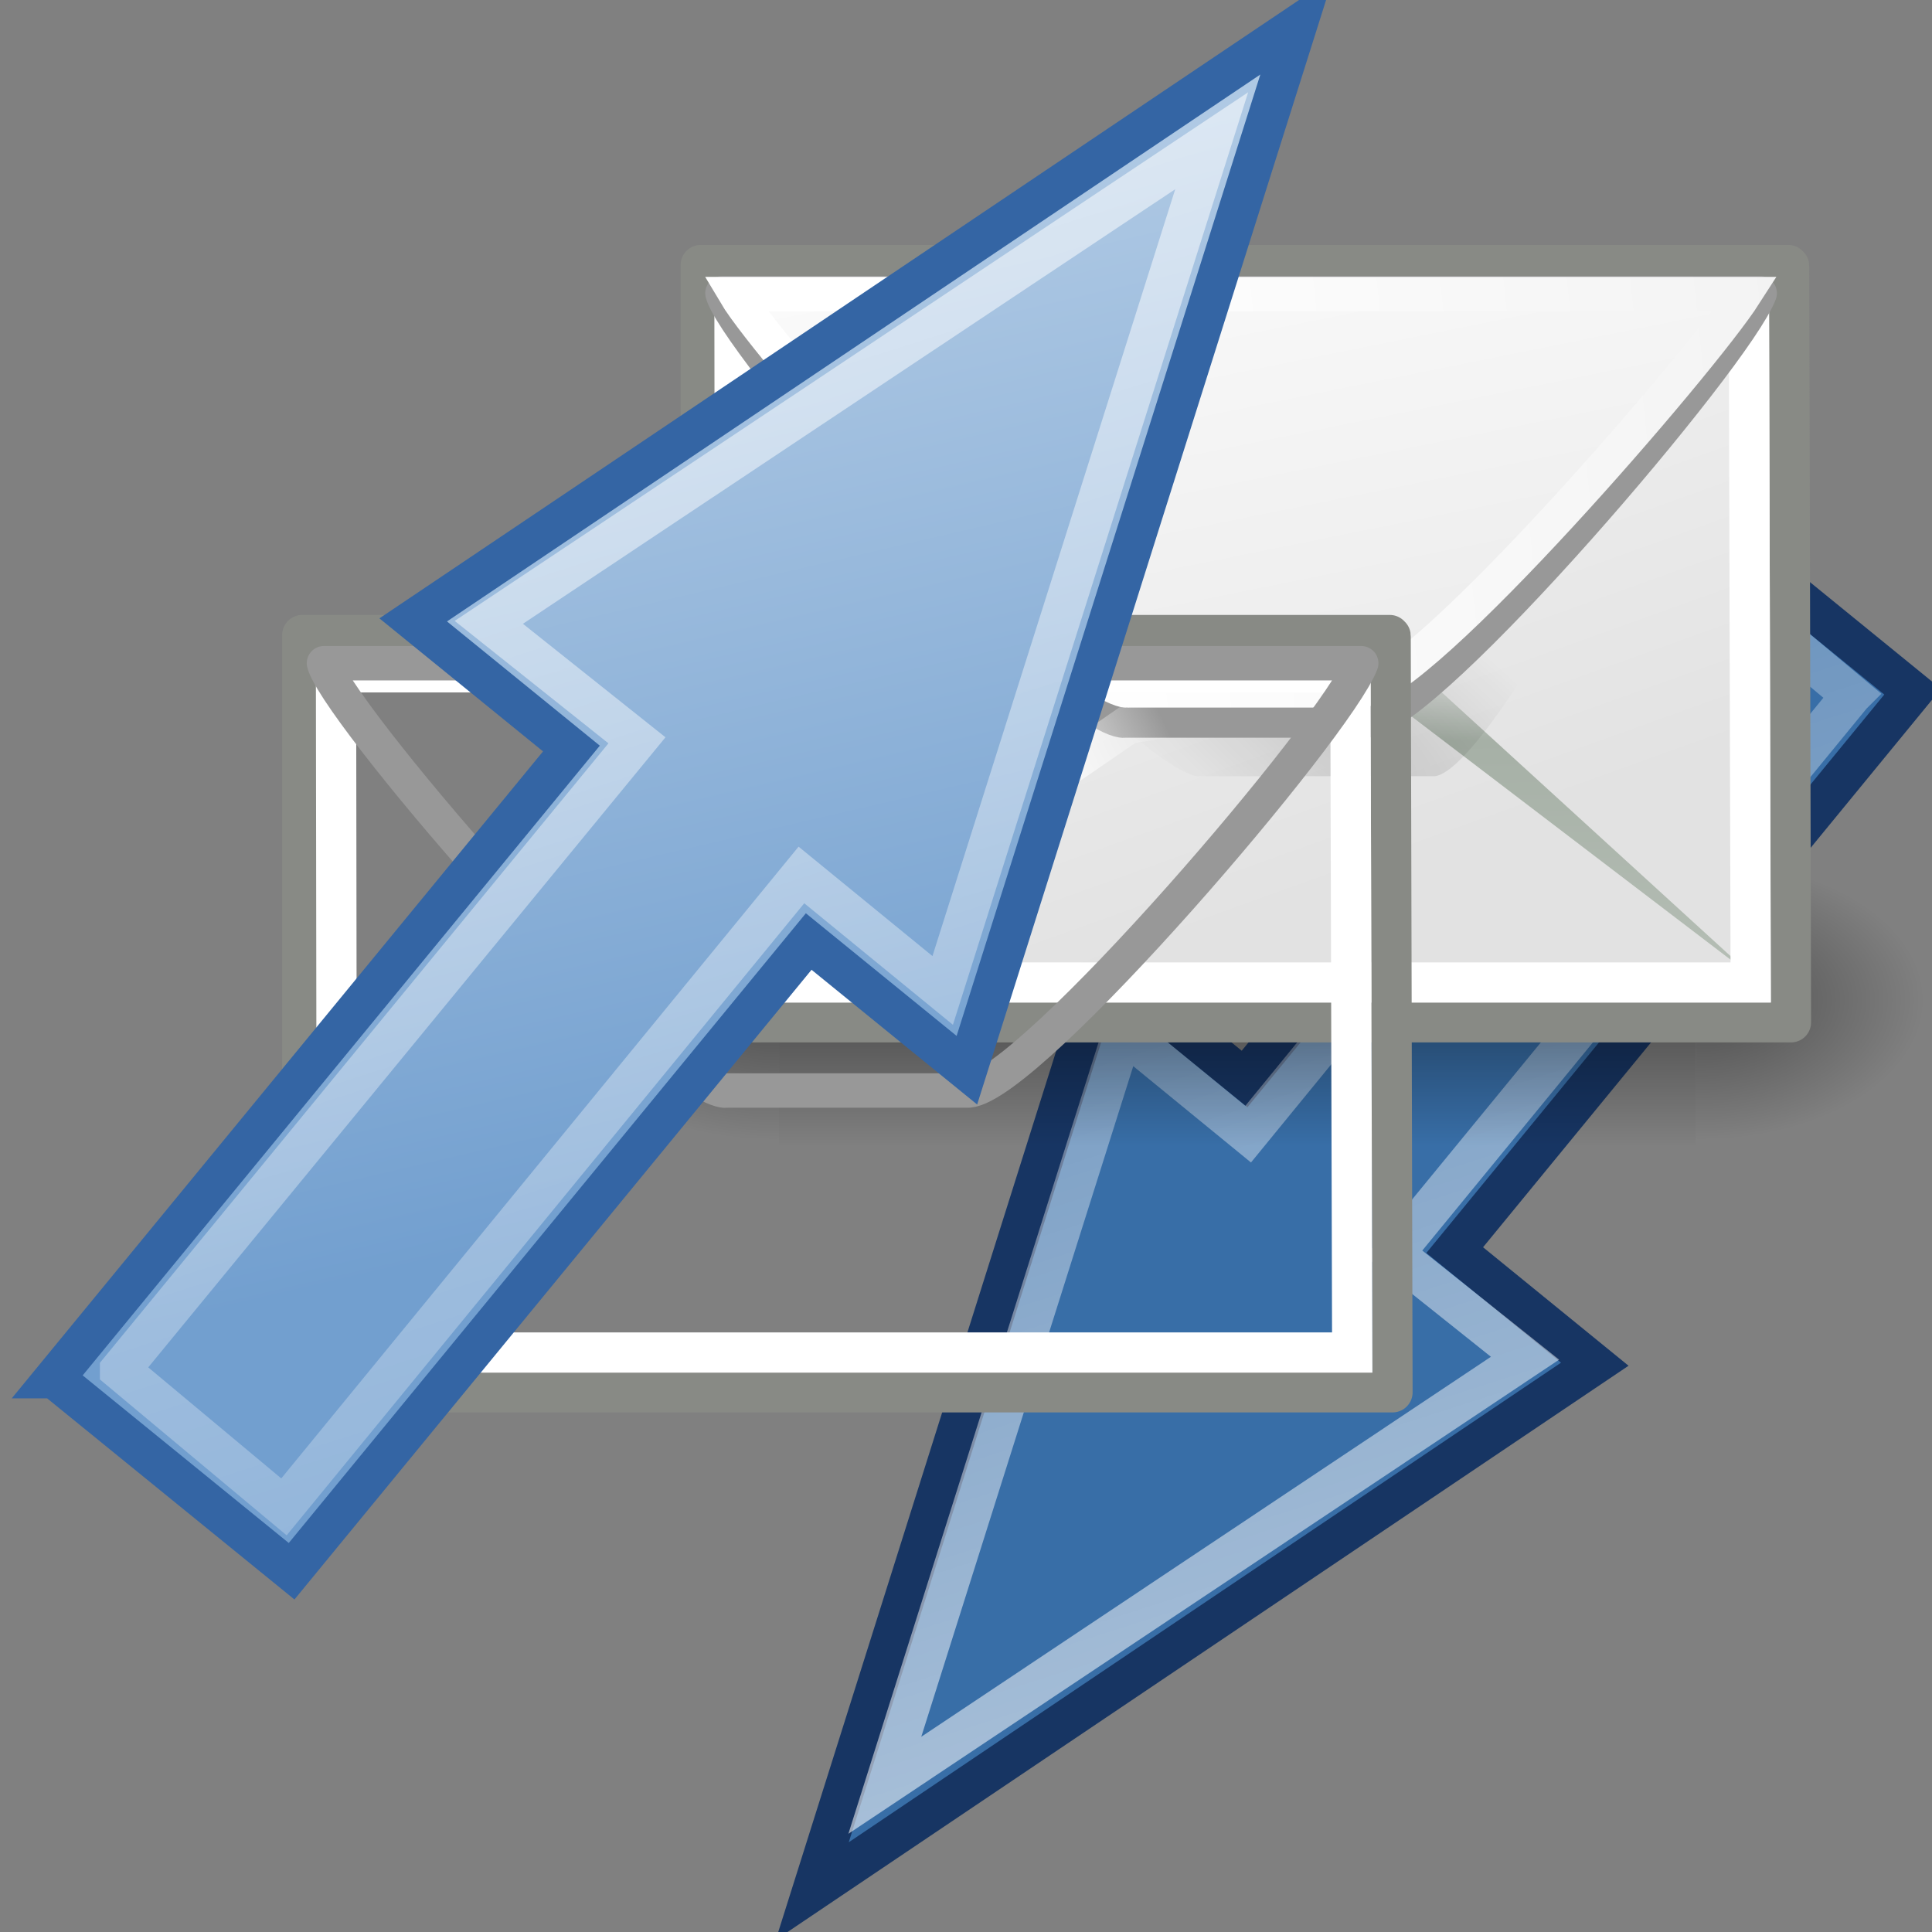 <?xml version="1.0" encoding="UTF-8" standalone="no"?>
<!-- Created with Inkscape (http://www.inkscape.org/) -->
<svg
    xmlns:inkscape="http://www.inkscape.org/namespaces/inkscape"
    xmlns:rdf="http://www.w3.org/1999/02/22-rdf-syntax-ns#"
    xmlns="http://www.w3.org/2000/svg"
    xmlns:sodipodi="http://sodipodi.sourceforge.net/DTD/sodipodi-0.dtd"
    xmlns:cc="http://creativecommons.org/ns#"
    xmlns:xlink="http://www.w3.org/1999/xlink"
    xmlns:dc="http://purl.org/dc/elements/1.1/"
    xmlns:svg="http://www.w3.org/2000/svg"
    xmlns:ns1="http://sozi.baierouge.fr"
    id="svg5816"
    viewBox="0 0 48 48"
    sodipodi:version="0.32"
    inkscape:output_extension="org.inkscape.output.svg.inkscape"
    inkscape:version="0.46"
    sodipodi:docname="mail-send-receive.svg"
    sodipodi:docbase="/home/jimmac/src/cvs/tango-icon-theme/scalable/actions"
  >
  <rect x="0" y="0" width="48" height="48" fill="#808080" stroke="none"/>
  <defs
      id="defs3"
    >
    <radialGradient
        id="radialGradient5031"
        xlink:href="#linearGradient5060"
        gradientUnits="userSpaceOnUse"
        cy="486.65"
        cx="605.71"
        gradientTransform="matrix(-2.774 0 0 1.97 112.76 -872.89)"
        r="117.14"
        inkscape:collect="always"
    />
    <linearGradient
        id="linearGradient5060"
        inkscape:collect="always"
      >
      <stop
          id="stop5062"
          style="stop-color:black"
          offset="0"
      />
      <stop
          id="stop5064"
          style="stop-color:black;stop-opacity:0"
          offset="1"
      />
    </linearGradient
    >
    <radialGradient
        id="radialGradient5029"
        xlink:href="#linearGradient5060"
        gradientUnits="userSpaceOnUse"
        cy="486.65"
        cx="605.71"
        gradientTransform="matrix(2.774 0 0 1.97 -1891.6 -872.89)"
        r="117.14"
        inkscape:collect="always"
    />
    <linearGradient
        id="linearGradient5048"
      >
      <stop
          id="stop5050"
          style="stop-color:black;stop-opacity:0"
          offset="0"
      />
      <stop
          id="stop5056"
          style="stop-color:black"
          offset=".5"
      />
      <stop
          id="stop5052"
          style="stop-color:black;stop-opacity:0"
          offset="1"
      />
    </linearGradient
    >
    <linearGradient
        id="linearGradient5027"
        y2="609.51"
        xlink:href="#linearGradient5048"
        gradientUnits="userSpaceOnUse"
        x2="302.86"
        gradientTransform="matrix(2.774 0 0 1.97 -1892.2 -872.89)"
        y1="366.65"
        x1="302.86"
        inkscape:collect="always"
    />
    <linearGradient
        id="linearGradient5476"
        inkscape:collect="always"
      >
      <stop
          id="stop5478"
          style="stop-color:#ffffff"
          offset="0"
      />
      <stop
          id="stop5480"
          style="stop-color:#ffffff;stop-opacity:0"
          offset="1"
      />
    </linearGradient
    >
    <linearGradient
        id="linearGradient2624"
      >
      <stop
          id="stop2626"
          style="stop-color:#dfe0df"
          offset="0"
      />
      <stop
          id="stop2630"
          style="stop-color:#a6b0a6"
          offset=".238"
      />
      <stop
          id="stop2628"
          style="stop-color:#b5beb5"
          offset="1"
      />
    </linearGradient
    >
    <linearGradient
        id="linearGradient2274"
      >
      <stop
          id="stop2276"
          style="stop-color:#000000;stop-opacity:.129"
          offset="0"
      />
      <stop
          id="stop2278"
          style="stop-color:#000000;stop-opacity:0"
          offset="1"
      />
    </linearGradient
    >
    <linearGradient
        id="linearGradient9749"
      >
      <stop
          id="stop9751"
          style="stop-color:#ffffff"
          offset="0"
      />
      <stop
          id="stop9753"
          style="stop-color:#ededed"
          offset="1"
      />
    </linearGradient
    >
    <linearGradient
        id="linearGradient15107"
      >
      <stop
          id="stop15109"
          style="stop-color:#ffffff"
          offset="0"
      />
      <stop
          id="stop15111"
          style="stop-color:#e2e2e2"
          offset="1"
      />
    </linearGradient
    >
    <linearGradient
        id="linearGradient1483"
        y2="26.023"
        xlink:href="#linearGradient15107"
        gradientUnits="userSpaceOnUse"
        x2="18.475"
        gradientTransform="matrix(1.358 0 0 1.506 2.843 -2.266)"
        y1="4.746"
        x1="11.573"
        inkscape:collect="always"
    />
    <linearGradient
        id="linearGradient1487"
        y2="52.091"
        xlink:href="#linearGradient2624"
        gradientUnits="userSpaceOnUse"
        x2="9.886"
        gradientTransform="matrix(2.455 0 0 0.762 2.882 .337)"
        y1="38.071"
        x1="9.164"
        inkscape:collect="always"
    />
    <radialGradient
        id="radialGradient1491"
        xlink:href="#linearGradient2274"
        gradientUnits="userSpaceOnUse"
        cy="38.712"
        cx="27.741"
        gradientTransform="matrix(.63 .459 -.148 .249 16.517 9.054)"
        r="17.978"
        inkscape:collect="always"
    />
    <linearGradient
        id="linearGradient1497"
        y2="11.982"
        xlink:href="#linearGradient15107"
        gradientUnits="userSpaceOnUse"
        x2="13.847"
        gradientTransform="matrix(1.296 0 0 -1.437 3.747 33.205)"
        y1="11.485"
        x1="11.742"
        inkscape:collect="always"
    />
    <linearGradient
        id="linearGradient1501"
        y2="-7.527"
        xlink:href="#linearGradient15107"
        gradientUnits="userSpaceOnUse"
        x2="17.178"
        gradientTransform="matrix(1.571 0 0 -1.232 2.973 33.335)"
        y1="20.22"
        x1="10.027"
        inkscape:collect="always"
    />
    <linearGradient
        id="linearGradient1503"
        y2="7.412"
        xlink:href="#linearGradient9749"
        gradientUnits="userSpaceOnUse"
        x2="40.024"
        gradientTransform="matrix(1.371 0 0 -1.465 2.525 33.713)"
        y1="4.251"
        x1="11.842"
        inkscape:collect="always"
    />
    <linearGradient
        id="linearGradient1505"
        y2="31.027"
        xlink:href="#linearGradient5476"
        gradientUnits="userSpaceOnUse"
        x2="22.178"
        y1="33.357"
        x1="17.397"
        inkscape:collect="always"
    />
    <linearGradient
        id="linearGradient5528"
        y2="46.062"
        xlink:href="#linearGradient5476"
        gradientUnits="userSpaceOnUse"
        x2="29.478"
        gradientTransform="matrix(-.902 .211 -.212 -.899 63.541 37.874)"
        y1="2.87"
        x1="25.95"
        inkscape:collect="always"
    />
    <linearGradient
        id="linearGradient5530"
        y2="2.816"
        gradientUnits="userSpaceOnUse"
        x2="21.587"
        gradientTransform="matrix(1.107 -.258 .26 1.102 -19.667 12.198)"
        y1="23.499"
        x1="21.587"
        inkscape:collect="always"
      >
      <stop
          id="stop5466"
          style="stop-color:#729fcf"
          offset="0"
      />
      <stop
          id="stop5468"
          style="stop-color:#afc9e4"
          offset="1"
      />
    </linearGradient
    >
    <linearGradient
        id="linearGradient5532"
        y2="46.062"
        xlink:href="#linearGradient5476"
        gradientUnits="userSpaceOnUse"
        x2="29.478"
        gradientTransform="matrix(1.107 -.258 .26 1.102 -19.667 12.198)"
        y1="2.87"
        x1="25.95"
        inkscape:collect="always"
    />
  </defs
  >
  <sodipodi:namedview
      id="base"
      inkscape:showpageshadow="false"
      inkscape:zoom="1"
      borderopacity="0.169"
      inkscape:current-layer="layer1"
      inkscape:cx="-150.42788"
      inkscape:object-bbox="false"
      inkscape:object-paths="false"
      inkscape:grid-points="true"
      inkscape:grid-bbox="true"
      showgrid="false"
      inkscape:has_abs_tolerance="false"
      inkscape:guide-bbox="true"
      inkscape:document-units="px"
      bordercolor="#666666"
      inkscape:window-x="316"
      inkscape:window-y="30"
      objecttolerance="2.8"
      inkscape:window-width="872"
      inkscape:pageopacity="0.0"
      inkscape:pageshadow="2"
      guidetolerance="2"
      pagecolor="#ffffff"
      gridtolerance="2"
      inkscape:object-points="false"
      inkscape:cy="13.870372"
      showguides="true"
      inkscape:window-height="818"
    >
    <inkscape:grid
        id="GridFromPre046Settings"
        opacity=".2"
        color="#0000ff"
        originy="0px"
        originx="0px"
        empspacing="2"
        spacingy="1px"
        spacingx="1px"
        empopacity="0.4"
        type="xygrid"
        empcolor="#0000ff"
    />
  </sodipodi:namedview
  >
  <g
      id="layer1"
      inkscape:label="Layer 1"
      inkscape:groupmode="layer"
    >
    <g
        id="g5520"
        inkscape:r_cx="true"
        inkscape:r_cy="true"
        transform="matrix(1.087 0 0 1.087 -3.01 -3.644)"
      >
      <path
          id="path4589"
          style="color:#000000;stroke:#173563;stroke-width:.92;fill:#386ea7"
          inkscape:r_cy="true"
          inkscape:r_cx="true"
          sodipodi:nodetypes="cccccccc"
          d="m46.485 19.162l-4.804-3.912-10.466 12.764-3.202-2.608-6.679 21.17 17.886-12.043-3.202-2.608 10.467-12.763z"
      />
      <path
          id="path5484"
          style="opacity:.571;color:#000000;stroke:url(#linearGradient5528);stroke-width:.92;fill:none"
          inkscape:r_cy="true"
          d="m45.089 19.24l-3.318-2.773-10.474 12.808-2.86-2.34-5.444 17.222 14.632-9.761-2.999-2.392 10.463-12.764z"
          sodipodi:nodetypes="cccccccc"
          inkscape:r_cx="true"
      />
    </g
    >
    <g
        id="g17601"
        transform="matrix(.017 0 0 .015 45.862 23.56)"
      >
      <rect
          id="rect17603"
          style="opacity:.402;color:black;fill:url(#linearGradient5027)"
          height="478.36"
          width="1339.6"
          y="-150.7"
          x="-1559.3"
      />
      <path
          id="path17605"
          sodipodi:nodetypes="cccc"
          style="opacity:.402;color:black;fill:url(#radialGradient5029)"
          d="m-219.62-150.68v478.33c142.88 0.9 345.4-107.17 345.4-239.2 0-132.02-159.44-239.13-345.4-239.13z"
      />
      <path
          id="path17607"
          sodipodi:nodetypes="cccc"
          style="opacity:.402;color:black;fill:url(#radialGradient5031)"
          d="m-1559.3-150.68v478.33c-142.8 0.9-345.4-107.17-345.4-239.2 0-132.02 159.5-239.13 345.4-239.13z"
      />
    </g
    >
    <g
        id="g5022"
        transform="matrix(.017 0 0 .015 36.737 33.06)"
      >
      <rect
          id="rect4173"
          style="opacity:.402;color:black;fill:url(#linearGradient5027)"
          height="478.36"
          width="1339.6"
          y="-150.7"
          x="-1559.3"
      />
      <path
          id="path5058"
          sodipodi:nodetypes="cccc"
          style="opacity:.402;color:black;fill:url(#radialGradient5029)"
          d="m-219.62-150.68v478.33c142.88 0.9 345.4-107.17 345.4-239.2 0-132.02-159.44-239.13-345.4-239.13z"
      />
      <path
          id="path5018"
          sodipodi:nodetypes="cccc"
          style="opacity:.402;color:black;fill:url(#radialGradient5031)"
          d="m-1559.3-150.68v478.33c-142.8 0.9-345.4-107.17-345.4-239.2 0-132.02 159.5-239.13 345.4-239.13z"
      />
    </g
    >
    <g
        id="g2570"
        inkscape:r_cx="true"
        inkscape:r_cy="true"
        transform="matrix(.725 0 0 .724 12.811 -4.605)"
      >
      <path
          id="path12723"
          style="stroke-linejoin:round;fill-rule:evenodd;stroke:#888a85;stroke-width:1.38;fill:url(#linearGradient1483)"
          inkscape:r_cx="true"
          inkscape:r_cy="true"
          d="m6.344 15.455v25.987h37.359l-0.063-25.888v-0.033c-0.001-0.006 0.001-0.026 0-0.033-0.002-0.007-0.03-0.026-0.032-0.033h-37.264z"
      />
      <path
          id="path1634"
          style="fill-rule:evenodd;fill:url(#linearGradient1487)"
          inkscape:r_cy="true"
          inkscape:r_cx="true"
          sodipodi:nodetypes="ccccccc"
          d="m20.491 29.059l-13.396 10.972 13.909-9.605h9.018l12.419 9.483-11.864-10.85h-10.086z"
      />
      <path
          id="path15103"
          style="stroke:#ffffff;stroke-width:1.38;fill:none"
          inkscape:r_cx="true"
          inkscape:r_cy="true"
          d="m7.531 16.734c-0.007 0.013 0.005 0.019 0 0.031-0.002 0.006-0.029 0.026-0.031 0.031-0.002 0.005 0.001 0.027 0 0.032-0.001 0.004 0.001 0.027 0 0.031l0.031 23.217h34.793l-0.062-23.092c-0.001-0.004 0.001-0.027 0-0.031-0.014-0.048-0.041-0.131-0.093-0.219h-34.638z"
      />
      <path
          id="path2563"
          style="fill-rule:evenodd;fill:url(#radialGradient1491)"
          inkscape:r_cx="true"
          inkscape:r_cy="true"
          d="m23.329 32.997c-2.392-0.447-15.429-14.226-16.732-16.625-0.015-0.029-0.041-0.083-0.052-0.108h34.513c-0.277 2.502-7.524 16.505-9.561 16.733h-0.03-8.021c-0.033 0-0.077 0.007-0.117 0z"
      />
      <path
          id="path1613"
          style="stroke-linejoin:round;fill-rule:evenodd;stroke:#989898;stroke-width:1.182;fill:url(#linearGradient1497)"
          inkscape:r_cx="true"
          inkscape:r_cy="true"
          d="m20.775 31.085c-2.368-0.391-12.83-12.466-13.656-14.568-0.01-0.025-0.024-0.073-0.031-0.095h35.543c-0.824 2.193-11.299 14.464-13.445 14.663-0.009 0.001-0.022 0-0.031 0h-8.26c-0.034 0-0.081 0.007-0.12 0z"
      />
      <path
          id="path18153"
          style="fill-rule:evenodd;fill:url(#linearGradient1501)"
          inkscape:r_cx="true"
          inkscape:r_cy="true"
          d="m20.625 30.49c-2.106-0.49-12.902-12.502-13.594-14.024-0.002-0.006 0.003-0.026 0-0.032-0.005-0.016-0.029-0.052-0.031-0.065 0-0.003-0-0.029 0-0.032 0.001-0.002 0.03 0.002 0.031 0l0.094-0.097h35.469c-0.003 0.025-0.023 0.067-0.031 0.097-0.008 0.024-0.021 0.07-0.032 0.097-0.922 2.181-11.508 13.767-13.343 14.056-0.015 0.002-0.049 0-0.063 0h-8.375c-0.03-0.001-0.09 0.009-0.125 0z"
      />
      <path
          id="path1616"
          style="stroke:url(#linearGradient1503);stroke-width:1.182;fill:none"
          inkscape:r_cx="true"
          inkscape:r_cy="true"
          d="m20.875 30.051c-2.448-0.549-12.171-11.617-13.344-13.599h34.594c-1.49 2.333-11.046 13.412-13.156 13.599-0.009 0.001-0.023 0-0.031 0h-7.907c-0.026 0-0.064 0.004-0.093 0-0.02-0.003-0.042 0.005-0.063 0z"
      />
      <path
          id="path1636"
          style="fill-rule:evenodd;fill:url(#linearGradient1505)"
          inkscape:r_cy="true"
          inkscape:r_cx="true"
          sodipodi:nodetypes="cccccc"
          d="m20.96 30.447l-11.942 8.271 2.219 0.006 9.999-6.869 8.821-1.423-9.097 0.015z"
      />
    </g
    >
    <g
        id="g5488"
        inkscape:r_cy="true"
        inkscape:r_cx="true"
        transform="matrix(.725 0 0 .724 2.911 4.588)"
      >
      <path
          id="path5490"
          style="stroke-linejoin:round;fill-rule:evenodd;stroke:#888a85;stroke-width:1.38;fill:url(#linearGradient1483)"
          inkscape:r_cy="true"
          inkscape:r_cx="true"
          d="m6.344 15.455v25.987h37.359l-0.063-25.888v-0.033c-0.001-0.006 0.001-0.026 0-0.033-0.002-0.007-0.03-0.026-0.032-0.033h-37.264z"
      />
      <path
          id="path5492"
          style="fill:url(#linearGradient1487);fill-rule:evenodd"
          inkscape:r_cy="true"
          inkscape:r_cx="true"
          sodipodi:nodetypes="ccccccc"
          d="m20.491 29.059l-13.396 10.972 13.909-9.605h9.018l12.419 9.483-11.864-10.85h-10.086z"
      />
      <path
          id="path5494"
          style="stroke:#ffffff;stroke-width:1.38;fill:none"
          inkscape:r_cy="true"
          inkscape:r_cx="true"
          d="m7.531 16.734c-0.007 0.013 0.005 0.019 0 0.031-0.002 0.006-0.029 0.026-0.031 0.031-0.002 0.005 0.001 0.027 0 0.032-0.001 0.004 0.001 0.027 0 0.031l0.031 23.217h34.793l-0.062-23.092c-0.001-0.004 0.001-0.027 0-0.031-0.014-0.048-0.041-0.131-0.093-0.219h-34.638z"
      />
      <path
          id="path5496"
          style="fill:url(#radialGradient1491);fill-rule:evenodd"
          inkscape:r_cy="true"
          inkscape:r_cx="true"
          d="m23.329 32.997c-2.392-0.447-15.429-14.226-16.732-16.625-0.015-0.029-0.041-0.083-0.052-0.108h34.513c-0.277 2.502-7.524 16.505-9.561 16.733h-0.03-8.021c-0.033 0-0.077 0.007-0.117 0z"
      />
      <path
          id="path5498"
          style="stroke-linejoin:round;fill-rule:evenodd;stroke:#989898;stroke-width:1.182;fill:url(#linearGradient1497)"
          inkscape:r_cy="true"
          inkscape:r_cx="true"
          d="m20.775 31.085c-2.368-0.391-12.83-12.466-13.656-14.568-0.01-0.025-0.024-0.073-0.031-0.095h35.543c-0.824 2.193-11.299 14.464-13.445 14.663-0.009 0.001-0.022 0-0.031 0h-8.26c-0.034 0-0.081 0.007-0.12 0z"
      />
      <path
          id="path5500"
          style="fill:url(#linearGradient1501);fill-rule:evenodd"
          inkscape:r_cy="true"
          inkscape:r_cx="true"
          d="m20.625 30.49c-2.106-0.49-12.902-12.502-13.594-14.024-0.002-0.006 0.003-0.026 0-0.032-0.005-0.016-0.029-0.052-0.031-0.065 0-0.003-0-0.029 0-0.032 0.001-0.002 0.03 0.002 0.031 0l0.094-0.097h35.469c-0.003 0.025-0.023 0.067-0.031 0.097-0.008 0.024-0.021 0.07-0.032 0.097-0.922 2.181-11.508 13.767-13.343 14.056-0.015 0.002-0.049 0-0.063 0h-8.375c-0.03-0.001-0.09 0.009-0.125 0z"
      />
      <path
          id="path5502"
          style="stroke:url(#linearGradient1503);stroke-width:1.182;fill:none"
          inkscape:r_cy="true"
          inkscape:r_cx="true"
          d="m20.875 30.051c-2.448-0.549-12.171-11.617-13.344-13.599h34.594c-1.49 2.333-11.046 13.412-13.156 13.599-0.009 0.001-0.023 0-0.031 0h-7.907c-0.026 0-0.064 0.004-0.093 0-0.02-0.003-0.042 0.005-0.063 0z"
      />
      <path
          id="path5504"
          style="fill:url(#linearGradient1505);fill-rule:evenodd"
          inkscape:r_cy="true"
          inkscape:r_cx="true"
          sodipodi:nodetypes="cccccc"
          d="m20.96 30.447l-11.942 8.271 2.219 0.006 9.999-6.869 8.821-1.423-9.097 0.015z"
      />
    </g
    >
    <g
        id="g5524"
        transform="translate(0,-1)"
        inkscape:r_cy="true"
        inkscape:r_cx="true"
      >
      <path
          id="path4587"
          style="color:#000000;stroke:#3465a4;fill:url(#linearGradient5530)"
          inkscape:r_cy="true"
          d="m1.349 35.242l5.896 4.795 12.847-15.645 3.93 3.197 8.198-25.95-21.954 14.762 3.931 3.196-12.848 15.645z"
          sodipodi:nodetypes="cccccccc"
          inkscape:r_cx="true"
      />
      <path
          id="path5474"
          style="opacity:.571;color:#000000;stroke:url(#linearGradient5532);fill:none"
          inkscape:r_cy="true"
          inkscape:r_cx="true"
          sodipodi:nodetypes="cccccccc"
          d="m2.982 35.038l4.073 3.4 12.856-15.7 3.51 2.869 6.683-21.11-17.96 11.965 3.681 2.931-12.843 15.645z"
      />
    </g
    >
  </g
  >
</svg
>
